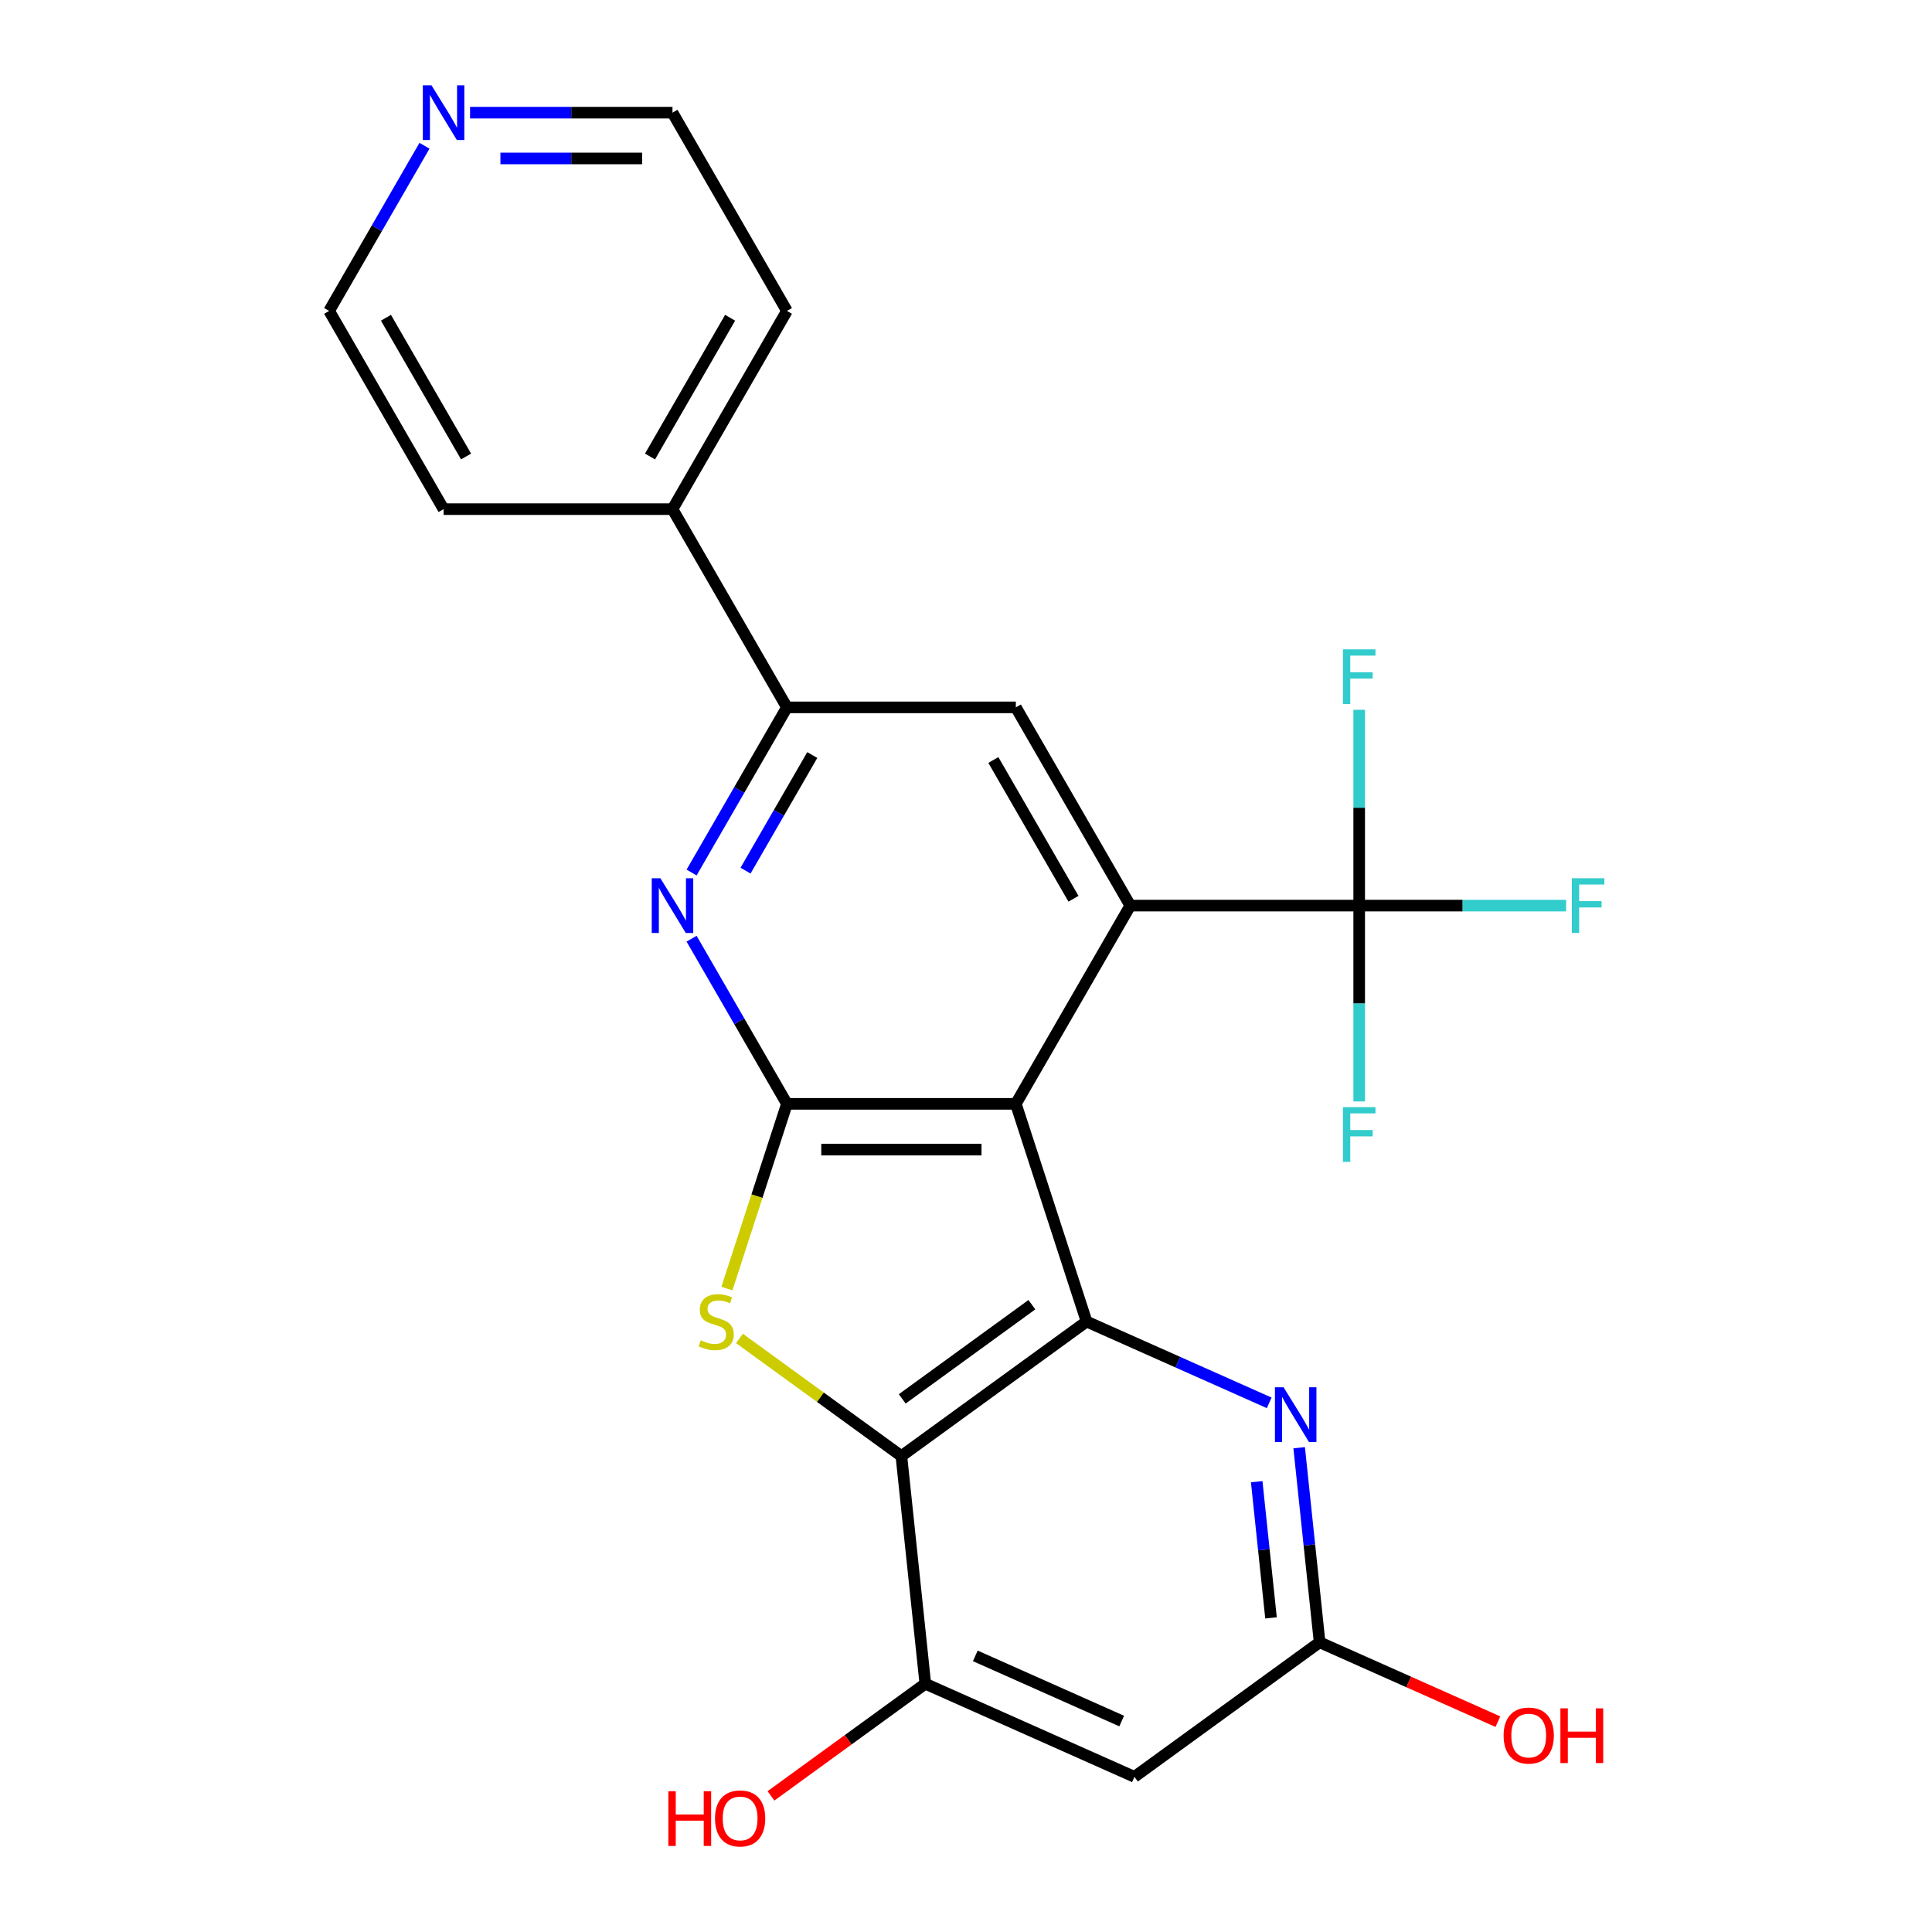 <?xml version='1.0' encoding='iso-8859-1'?>
<svg version='1.1' baseProfile='full'
              xmlns='http://www.w3.org/2000/svg'
                      xmlns:rdkit='http://www.rdkit.org/xml'
                      xmlns:xlink='http://www.w3.org/1999/xlink'
                  xml:space='preserve'
width='1000px' height='1000px' viewBox='0 0 1000 1000'>
<!-- END OF HEADER -->
<rect style='opacity:1.0;fill:#FFFFFF;stroke:none' width='1000' height='1000' x='0' y='0'> </rect>
<path class='bond-0' d='M 525.796,571.347 L 407.316,571.347' style='fill:none;fill-rule:evenodd;stroke:#000000;stroke-width:6px;stroke-linecap:butt;stroke-linejoin:miter;stroke-opacity:1' />
<path class='bond-0' d='M 508.024,595.043 L 425.088,595.043' style='fill:none;fill-rule:evenodd;stroke:#000000;stroke-width:6px;stroke-linecap:butt;stroke-linejoin:miter;stroke-opacity:1' />
<path class='bond-1' d='M 525.796,571.347 L 562.408,684.027' style='fill:none;fill-rule:evenodd;stroke:#000000;stroke-width:6px;stroke-linecap:butt;stroke-linejoin:miter;stroke-opacity:1' />
<path class='bond-4' d='M 525.796,571.347 L 585.035,468.741' style='fill:none;fill-rule:evenodd;stroke:#000000;stroke-width:6px;stroke-linecap:butt;stroke-linejoin:miter;stroke-opacity:1' />
<path class='bond-2' d='M 407.316,571.347 L 391.786,619.146' style='fill:none;fill-rule:evenodd;stroke:#000000;stroke-width:6px;stroke-linecap:butt;stroke-linejoin:miter;stroke-opacity:1' />
<path class='bond-2' d='M 391.786,619.146 L 376.255,666.945' style='fill:none;fill-rule:evenodd;stroke:#CCCC00;stroke-width:6px;stroke-linecap:butt;stroke-linejoin:miter;stroke-opacity:1' />
<path class='bond-5' d='M 407.316,571.347 L 382.639,528.605' style='fill:none;fill-rule:evenodd;stroke:#000000;stroke-width:6px;stroke-linecap:butt;stroke-linejoin:miter;stroke-opacity:1' />
<path class='bond-5' d='M 382.639,528.605 L 357.962,485.863' style='fill:none;fill-rule:evenodd;stroke:#0000FF;stroke-width:6px;stroke-linecap:butt;stroke-linejoin:miter;stroke-opacity:1' />
<path class='bond-3' d='M 562.408,684.027 L 466.556,753.668' style='fill:none;fill-rule:evenodd;stroke:#000000;stroke-width:6px;stroke-linecap:butt;stroke-linejoin:miter;stroke-opacity:1' />
<path class='bond-3' d='M 534.102,675.303 L 467.006,724.051' style='fill:none;fill-rule:evenodd;stroke:#000000;stroke-width:6px;stroke-linecap:butt;stroke-linejoin:miter;stroke-opacity:1' />
<path class='bond-7' d='M 562.408,684.027 L 609.675,705.072' style='fill:none;fill-rule:evenodd;stroke:#000000;stroke-width:6px;stroke-linecap:butt;stroke-linejoin:miter;stroke-opacity:1' />
<path class='bond-7' d='M 609.675,705.072 L 656.942,726.117' style='fill:none;fill-rule:evenodd;stroke:#0000FF;stroke-width:6px;stroke-linecap:butt;stroke-linejoin:miter;stroke-opacity:1' />
<path class='bond-24' d='M 382.746,692.776 L 424.651,723.222' style='fill:none;fill-rule:evenodd;stroke:#CCCC00;stroke-width:6px;stroke-linecap:butt;stroke-linejoin:miter;stroke-opacity:1' />
<path class='bond-24' d='M 424.651,723.222 L 466.556,753.668' style='fill:none;fill-rule:evenodd;stroke:#000000;stroke-width:6px;stroke-linecap:butt;stroke-linejoin:miter;stroke-opacity:1' />
<path class='bond-10' d='M 466.556,753.668 L 478.94,871.498' style='fill:none;fill-rule:evenodd;stroke:#000000;stroke-width:6px;stroke-linecap:butt;stroke-linejoin:miter;stroke-opacity:1' />
<path class='bond-6' d='M 585.035,468.741 L 703.514,468.741' style='fill:none;fill-rule:evenodd;stroke:#000000;stroke-width:6px;stroke-linecap:butt;stroke-linejoin:miter;stroke-opacity:1' />
<path class='bond-9' d='M 585.035,468.741 L 525.796,366.135' style='fill:none;fill-rule:evenodd;stroke:#000000;stroke-width:6px;stroke-linecap:butt;stroke-linejoin:miter;stroke-opacity:1' />
<path class='bond-9' d='M 555.628,465.198 L 514.16,393.374' style='fill:none;fill-rule:evenodd;stroke:#000000;stroke-width:6px;stroke-linecap:butt;stroke-linejoin:miter;stroke-opacity:1' />
<path class='bond-25' d='M 357.962,451.619 L 382.639,408.877' style='fill:none;fill-rule:evenodd;stroke:#0000FF;stroke-width:6px;stroke-linecap:butt;stroke-linejoin:miter;stroke-opacity:1' />
<path class='bond-25' d='M 382.639,408.877 L 407.316,366.135' style='fill:none;fill-rule:evenodd;stroke:#000000;stroke-width:6px;stroke-linecap:butt;stroke-linejoin:miter;stroke-opacity:1' />
<path class='bond-25' d='M 385.887,450.644 L 403.161,420.725' style='fill:none;fill-rule:evenodd;stroke:#0000FF;stroke-width:6px;stroke-linecap:butt;stroke-linejoin:miter;stroke-opacity:1' />
<path class='bond-25' d='M 403.161,420.725 L 420.434,390.805' style='fill:none;fill-rule:evenodd;stroke:#000000;stroke-width:6px;stroke-linecap:butt;stroke-linejoin:miter;stroke-opacity:1' />
<path class='bond-15' d='M 703.514,468.741 L 757.063,468.741' style='fill:none;fill-rule:evenodd;stroke:#000000;stroke-width:6px;stroke-linecap:butt;stroke-linejoin:miter;stroke-opacity:1' />
<path class='bond-15' d='M 757.063,468.741 L 810.612,468.741' style='fill:none;fill-rule:evenodd;stroke:#33CCCC;stroke-width:6px;stroke-linecap:butt;stroke-linejoin:miter;stroke-opacity:1' />
<path class='bond-16' d='M 703.514,468.741 L 703.514,418.062' style='fill:none;fill-rule:evenodd;stroke:#000000;stroke-width:6px;stroke-linecap:butt;stroke-linejoin:miter;stroke-opacity:1' />
<path class='bond-16' d='M 703.514,418.062 L 703.514,367.384' style='fill:none;fill-rule:evenodd;stroke:#33CCCC;stroke-width:6px;stroke-linecap:butt;stroke-linejoin:miter;stroke-opacity:1' />
<path class='bond-17' d='M 703.514,468.741 L 703.514,519.419' style='fill:none;fill-rule:evenodd;stroke:#000000;stroke-width:6px;stroke-linecap:butt;stroke-linejoin:miter;stroke-opacity:1' />
<path class='bond-17' d='M 703.514,519.419 L 703.514,570.098' style='fill:none;fill-rule:evenodd;stroke:#33CCCC;stroke-width:6px;stroke-linecap:butt;stroke-linejoin:miter;stroke-opacity:1' />
<path class='bond-12' d='M 672.443,749.339 L 677.736,799.693' style='fill:none;fill-rule:evenodd;stroke:#0000FF;stroke-width:6px;stroke-linecap:butt;stroke-linejoin:miter;stroke-opacity:1' />
<path class='bond-12' d='M 677.736,799.693 L 683.028,850.047' style='fill:none;fill-rule:evenodd;stroke:#000000;stroke-width:6px;stroke-linecap:butt;stroke-linejoin:miter;stroke-opacity:1' />
<path class='bond-12' d='M 650.465,766.922 L 654.17,802.17' style='fill:none;fill-rule:evenodd;stroke:#0000FF;stroke-width:6px;stroke-linecap:butt;stroke-linejoin:miter;stroke-opacity:1' />
<path class='bond-12' d='M 654.17,802.17 L 657.875,837.418' style='fill:none;fill-rule:evenodd;stroke:#000000;stroke-width:6px;stroke-linecap:butt;stroke-linejoin:miter;stroke-opacity:1' />
<path class='bond-8' d='M 407.316,366.135 L 525.796,366.135' style='fill:none;fill-rule:evenodd;stroke:#000000;stroke-width:6px;stroke-linecap:butt;stroke-linejoin:miter;stroke-opacity:1' />
<path class='bond-13' d='M 407.316,366.135 L 348.077,263.529' style='fill:none;fill-rule:evenodd;stroke:#000000;stroke-width:6px;stroke-linecap:butt;stroke-linejoin:miter;stroke-opacity:1' />
<path class='bond-18' d='M 478.94,871.498 L 438.996,900.519' style='fill:none;fill-rule:evenodd;stroke:#000000;stroke-width:6px;stroke-linecap:butt;stroke-linejoin:miter;stroke-opacity:1' />
<path class='bond-18' d='M 438.996,900.519 L 399.051,929.541' style='fill:none;fill-rule:evenodd;stroke:#FF0000;stroke-width:6px;stroke-linecap:butt;stroke-linejoin:miter;stroke-opacity:1' />
<path class='bond-26' d='M 478.94,871.498 L 587.177,919.688' style='fill:none;fill-rule:evenodd;stroke:#000000;stroke-width:6px;stroke-linecap:butt;stroke-linejoin:miter;stroke-opacity:1' />
<path class='bond-26' d='M 504.814,857.079 L 580.579,890.812' style='fill:none;fill-rule:evenodd;stroke:#000000;stroke-width:6px;stroke-linecap:butt;stroke-linejoin:miter;stroke-opacity:1' />
<path class='bond-11' d='M 587.177,919.688 L 683.028,850.047' style='fill:none;fill-rule:evenodd;stroke:#000000;stroke-width:6px;stroke-linecap:butt;stroke-linejoin:miter;stroke-opacity:1' />
<path class='bond-19' d='M 683.028,850.047 L 729.165,870.589' style='fill:none;fill-rule:evenodd;stroke:#000000;stroke-width:6px;stroke-linecap:butt;stroke-linejoin:miter;stroke-opacity:1' />
<path class='bond-19' d='M 729.165,870.589 L 775.303,891.13' style='fill:none;fill-rule:evenodd;stroke:#FF0000;stroke-width:6px;stroke-linecap:butt;stroke-linejoin:miter;stroke-opacity:1' />
<path class='bond-22' d='M 348.077,263.529 L 229.598,263.529' style='fill:none;fill-rule:evenodd;stroke:#000000;stroke-width:6px;stroke-linecap:butt;stroke-linejoin:miter;stroke-opacity:1' />
<path class='bond-23' d='M 348.077,263.529 L 407.316,160.923' style='fill:none;fill-rule:evenodd;stroke:#000000;stroke-width:6px;stroke-linecap:butt;stroke-linejoin:miter;stroke-opacity:1' />
<path class='bond-23' d='M 336.442,236.29 L 377.909,164.466' style='fill:none;fill-rule:evenodd;stroke:#000000;stroke-width:6px;stroke-linecap:butt;stroke-linejoin:miter;stroke-opacity:1' />
<path class='bond-14' d='M 243.3,58.317 L 295.688,58.317' style='fill:none;fill-rule:evenodd;stroke:#0000FF;stroke-width:6px;stroke-linecap:butt;stroke-linejoin:miter;stroke-opacity:1' />
<path class='bond-14' d='M 295.688,58.317 L 348.077,58.317' style='fill:none;fill-rule:evenodd;stroke:#000000;stroke-width:6px;stroke-linecap:butt;stroke-linejoin:miter;stroke-opacity:1' />
<path class='bond-14' d='M 259.016,82.013 L 295.688,82.013' style='fill:none;fill-rule:evenodd;stroke:#0000FF;stroke-width:6px;stroke-linecap:butt;stroke-linejoin:miter;stroke-opacity:1' />
<path class='bond-14' d='M 295.688,82.013 L 332.36,82.013' style='fill:none;fill-rule:evenodd;stroke:#000000;stroke-width:6px;stroke-linecap:butt;stroke-linejoin:miter;stroke-opacity:1' />
<path class='bond-27' d='M 219.712,75.439 L 195.035,118.181' style='fill:none;fill-rule:evenodd;stroke:#0000FF;stroke-width:6px;stroke-linecap:butt;stroke-linejoin:miter;stroke-opacity:1' />
<path class='bond-27' d='M 195.035,118.181 L 170.358,160.923' style='fill:none;fill-rule:evenodd;stroke:#000000;stroke-width:6px;stroke-linecap:butt;stroke-linejoin:miter;stroke-opacity:1' />
<path class='bond-20' d='M 348.077,58.317 L 407.316,160.923' style='fill:none;fill-rule:evenodd;stroke:#000000;stroke-width:6px;stroke-linecap:butt;stroke-linejoin:miter;stroke-opacity:1' />
<path class='bond-21' d='M 170.358,160.923 L 229.598,263.529' style='fill:none;fill-rule:evenodd;stroke:#000000;stroke-width:6px;stroke-linecap:butt;stroke-linejoin:miter;stroke-opacity:1' />
<path class='bond-21' d='M 199.765,164.466 L 241.233,236.29' style='fill:none;fill-rule:evenodd;stroke:#000000;stroke-width:6px;stroke-linecap:butt;stroke-linejoin:miter;stroke-opacity:1' />
<path  class='atom-3' d='M 362.704 693.747
Q 363.024 693.867, 364.344 694.427
Q 365.664 694.987, 367.104 695.347
Q 368.584 695.667, 370.024 695.667
Q 372.704 695.667, 374.264 694.387
Q 375.824 693.067, 375.824 690.787
Q 375.824 689.227, 375.024 688.267
Q 374.264 687.307, 373.064 686.787
Q 371.864 686.267, 369.864 685.667
Q 367.344 684.907, 365.824 684.187
Q 364.344 683.467, 363.264 681.947
Q 362.224 680.427, 362.224 677.867
Q 362.224 674.307, 364.624 672.107
Q 367.064 669.907, 371.864 669.907
Q 375.144 669.907, 378.864 671.467
L 377.944 674.547
Q 374.544 673.147, 371.984 673.147
Q 369.224 673.147, 367.704 674.307
Q 366.184 675.427, 366.224 677.387
Q 366.224 678.907, 366.984 679.827
Q 367.784 680.747, 368.904 681.267
Q 370.064 681.787, 371.984 682.387
Q 374.544 683.187, 376.064 683.987
Q 377.584 684.787, 378.664 686.427
Q 379.784 688.027, 379.784 690.787
Q 379.784 694.707, 377.144 696.827
Q 374.544 698.907, 370.184 698.907
Q 367.664 698.907, 365.744 698.347
Q 363.864 697.827, 361.624 696.907
L 362.704 693.747
' fill='#CCCC00'/>
<path  class='atom-6' d='M 341.817 454.581
L 351.097 469.581
Q 352.017 471.061, 353.497 473.741
Q 354.977 476.421, 355.057 476.581
L 355.057 454.581
L 358.817 454.581
L 358.817 482.901
L 354.937 482.901
L 344.977 466.501
Q 343.817 464.581, 342.577 462.381
Q 341.377 460.181, 341.017 459.501
L 341.017 482.901
L 337.337 482.901
L 337.337 454.581
L 341.817 454.581
' fill='#0000FF'/>
<path  class='atom-8' d='M 664.384 718.057
L 673.664 733.057
Q 674.584 734.537, 676.064 737.217
Q 677.544 739.897, 677.624 740.057
L 677.624 718.057
L 681.384 718.057
L 681.384 746.377
L 677.504 746.377
L 667.544 729.977
Q 666.384 728.057, 665.144 725.857
Q 663.944 723.657, 663.584 722.977
L 663.584 746.377
L 659.904 746.377
L 659.904 718.057
L 664.384 718.057
' fill='#0000FF'/>
<path  class='atom-15' d='M 223.338 44.157
L 232.618 59.157
Q 233.538 60.637, 235.018 63.317
Q 236.498 65.997, 236.578 66.157
L 236.578 44.157
L 240.338 44.157
L 240.338 72.477
L 236.458 72.477
L 226.498 56.077
Q 225.338 54.157, 224.098 51.957
Q 222.898 49.757, 222.538 49.077
L 222.538 72.477
L 218.858 72.477
L 218.858 44.157
L 223.338 44.157
' fill='#0000FF'/>
<path  class='atom-16' d='M 813.574 454.581
L 830.414 454.581
L 830.414 457.821
L 817.374 457.821
L 817.374 466.421
L 828.974 466.421
L 828.974 469.701
L 817.374 469.701
L 817.374 482.901
L 813.574 482.901
L 813.574 454.581
' fill='#33CCCC'/>
<path  class='atom-17' d='M 695.094 336.102
L 711.934 336.102
L 711.934 339.342
L 698.894 339.342
L 698.894 347.942
L 710.494 347.942
L 710.494 351.222
L 698.894 351.222
L 698.894 364.422
L 695.094 364.422
L 695.094 336.102
' fill='#33CCCC'/>
<path  class='atom-18' d='M 695.094 573.06
L 711.934 573.06
L 711.934 576.3
L 698.894 576.3
L 698.894 584.9
L 710.494 584.9
L 710.494 588.18
L 698.894 588.18
L 698.894 601.38
L 695.094 601.38
L 695.094 573.06
' fill='#33CCCC'/>
<path  class='atom-19' d='M 345.929 927.138
L 349.769 927.138
L 349.769 939.178
L 364.249 939.178
L 364.249 927.138
L 368.089 927.138
L 368.089 955.458
L 364.249 955.458
L 364.249 942.378
L 349.769 942.378
L 349.769 955.458
L 345.929 955.458
L 345.929 927.138
' fill='#FF0000'/>
<path  class='atom-19' d='M 370.089 941.218
Q 370.089 934.418, 373.449 930.618
Q 376.809 926.818, 383.089 926.818
Q 389.369 926.818, 392.729 930.618
Q 396.089 934.418, 396.089 941.218
Q 396.089 948.098, 392.689 952.018
Q 389.289 955.898, 383.089 955.898
Q 376.849 955.898, 373.449 952.018
Q 370.089 948.138, 370.089 941.218
M 383.089 952.698
Q 387.409 952.698, 389.729 949.818
Q 392.089 946.898, 392.089 941.218
Q 392.089 935.658, 389.729 932.858
Q 387.409 930.018, 383.089 930.018
Q 378.769 930.018, 376.409 932.818
Q 374.089 935.618, 374.089 941.218
Q 374.089 946.938, 376.409 949.818
Q 378.769 952.698, 383.089 952.698
' fill='#FF0000'/>
<path  class='atom-20' d='M 778.264 898.317
Q 778.264 891.517, 781.624 887.717
Q 784.984 883.917, 791.264 883.917
Q 797.544 883.917, 800.904 887.717
Q 804.264 891.517, 804.264 898.317
Q 804.264 905.197, 800.864 909.117
Q 797.464 912.997, 791.264 912.997
Q 785.024 912.997, 781.624 909.117
Q 778.264 905.237, 778.264 898.317
M 791.264 909.797
Q 795.584 909.797, 797.904 906.917
Q 800.264 903.997, 800.264 898.317
Q 800.264 892.757, 797.904 889.957
Q 795.584 887.117, 791.264 887.117
Q 786.944 887.117, 784.584 889.917
Q 782.264 892.717, 782.264 898.317
Q 782.264 904.037, 784.584 906.917
Q 786.944 909.797, 791.264 909.797
' fill='#FF0000'/>
<path  class='atom-20' d='M 807.664 884.237
L 811.504 884.237
L 811.504 896.277
L 825.984 896.277
L 825.984 884.237
L 829.824 884.237
L 829.824 912.557
L 825.984 912.557
L 825.984 899.477
L 811.504 899.477
L 811.504 912.557
L 807.664 912.557
L 807.664 884.237
' fill='#FF0000'/>
</svg>
